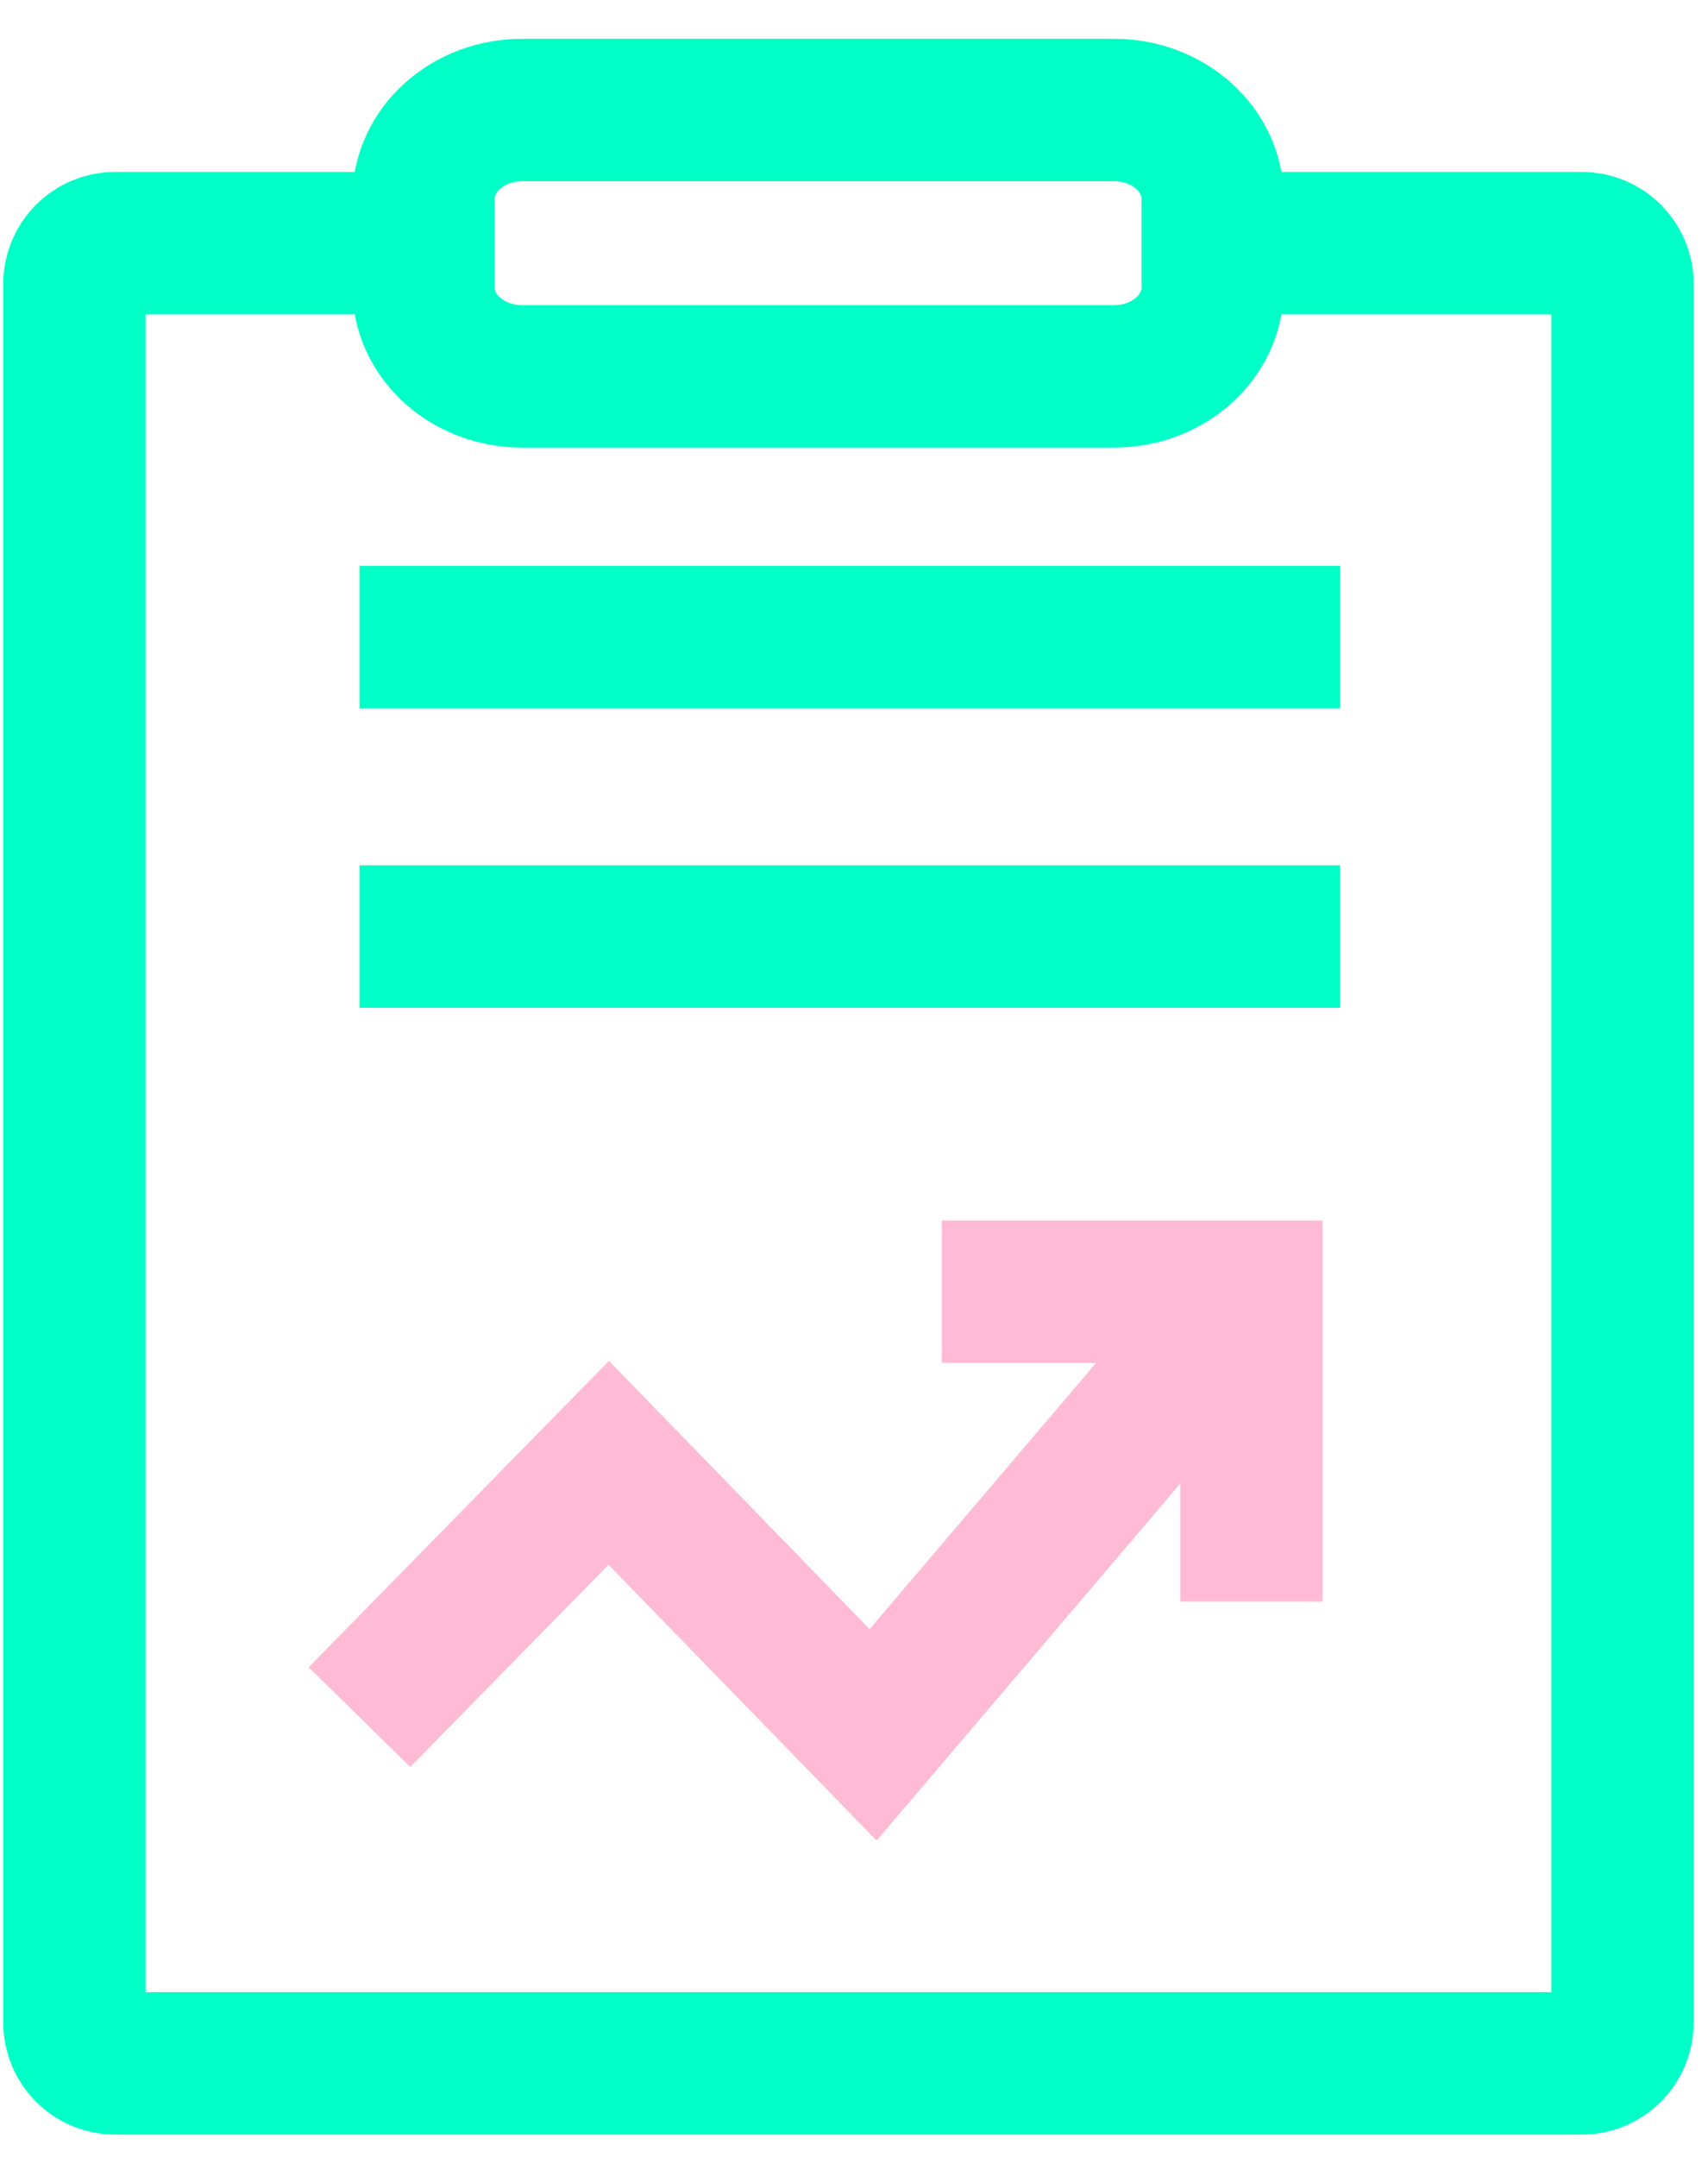 <svg width="42" height="53" viewBox="0 0 42 53" fill="none" xmlns="http://www.w3.org/2000/svg">
<path d="M11.907 5.975H2.83C2.278 5.975 1.83 6.422 1.83 6.975V49.703C1.83 50.255 2.278 50.703 2.83 50.703H38.897C39.449 50.703 39.897 50.255 39.897 49.703V6.975C39.897 6.422 39.449 5.975 38.897 5.975H29.82" stroke="#01FFC8" stroke-width="3.5" stroke-miterlimit="10"/>
<path d="M8.84 23.014L32.955 23.014" stroke="#01FFC8" stroke-width="3.5" stroke-miterlimit="10"/>
<path d="M8.84 15.654H32.955" stroke="#01FFC8" stroke-width="3.5" stroke-miterlimit="10"/>
<path d="M27.395 2.703H12.84C11.5 2.703 10.414 3.68 10.414 4.885V7.067C10.414 8.272 11.5 9.249 12.84 9.249H27.395C28.734 9.249 29.82 8.272 29.82 7.067V4.885C29.82 3.68 28.734 2.703 27.395 2.703Z" stroke="#01FFC8" stroke-width="3.5" stroke-miterlimit="10"/>
<path d="M23.158 31.742H30.772V39.356" stroke="#FFBBD4" stroke-width="3.5" stroke-miterlimit="10"/>
<path d="M29.828 32.812L21.47 42.631L14.969 35.946L8.84 42.195" stroke="#FFBBD4" stroke-width="3.5" stroke-miterlimit="10"/>
</svg>
